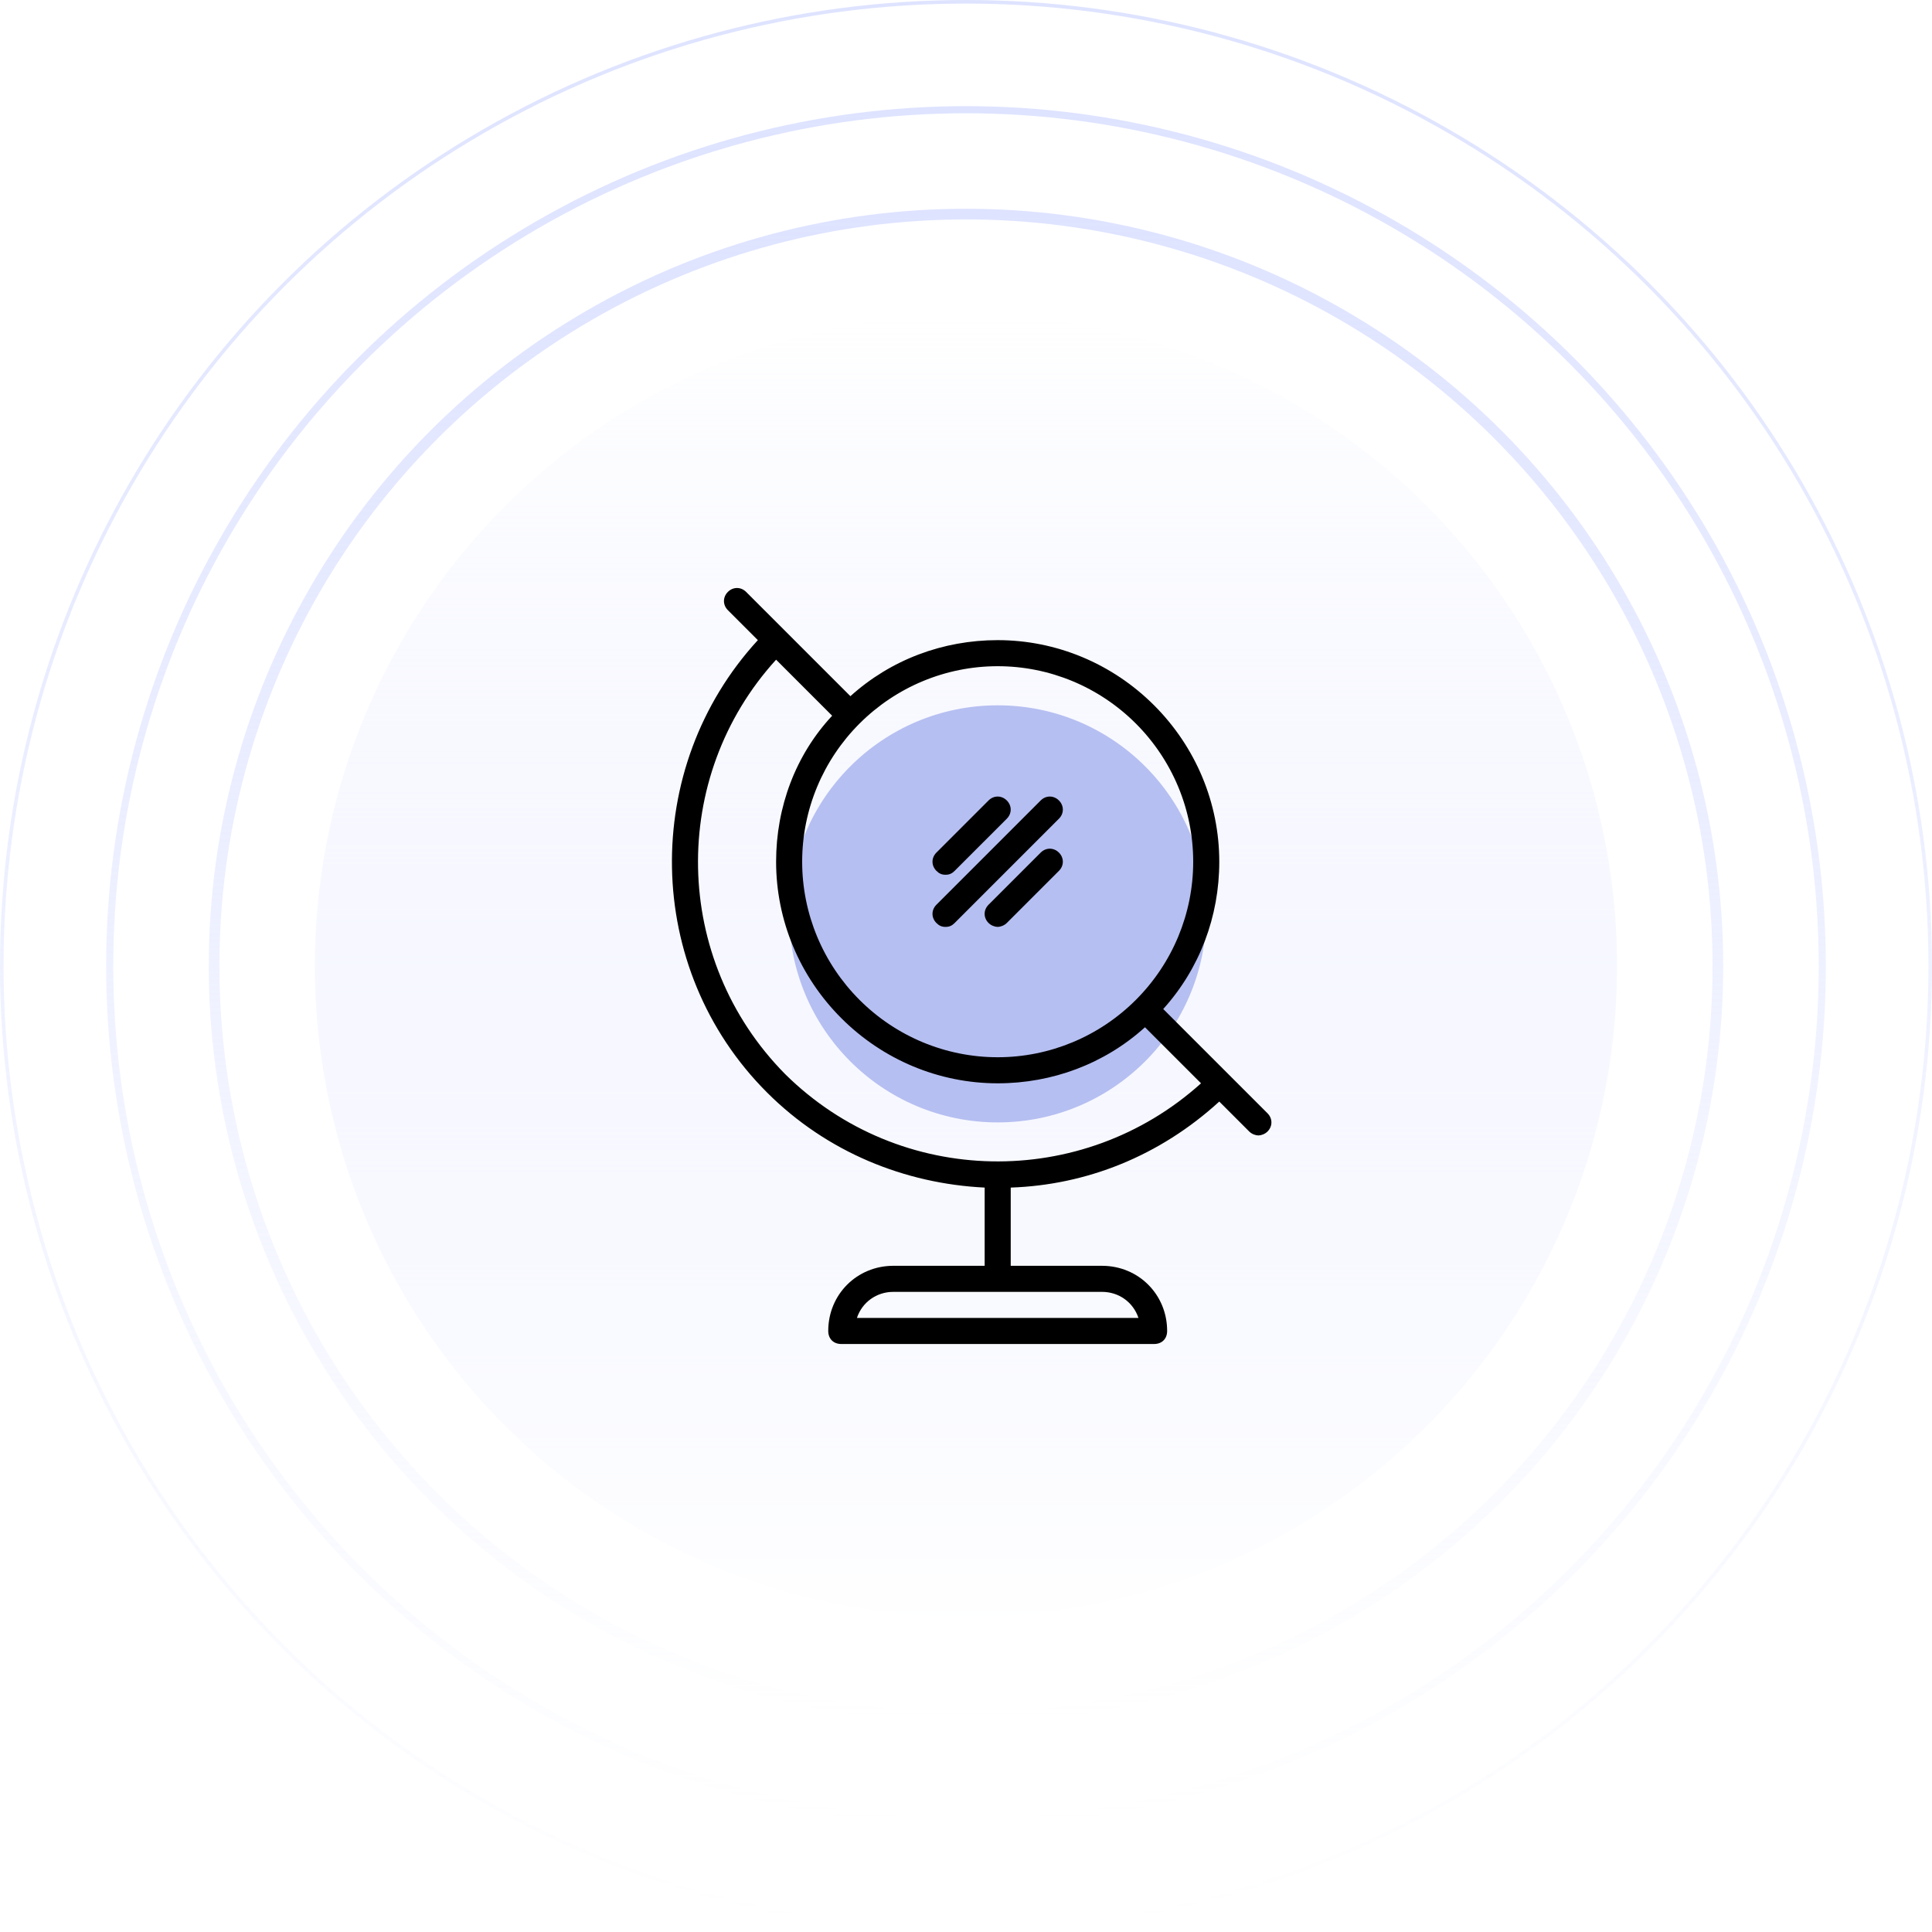 <svg width="230" height="230" viewBox="0 0 230 230" fill="none" xmlns="http://www.w3.org/2000/svg">
<g filter="url(#filter0_i_5514_70103)">
<circle cx="114.997" cy="115" r="77.509" fill="url(#paint0_linear_5514_70103)"/>
</g>
<g filter="url(#filter1_i_5514_70103)">
<circle cx="114.997" cy="115" r="77.509" fill="url(#paint1_linear_5514_70103)"/>
</g>
<circle cx="77.509" cy="77.509" r="77.509" transform="matrix(1 0 0 -1 37.488 192.509)" fill="url(#paint2_linear_5514_70103)"/>
<circle cx="79.615" cy="79.615" r="79.615" transform="matrix(1 0 0 -1 35.387 194.615)" fill="url(#paint3_linear_5514_70103)"/>
<circle cx="114.998" cy="114.999" r="89.512" stroke="url(#paint4_linear_5514_70103)" stroke-width="1.269"/>
<circle cx="114.999" cy="115.001" r="101.94" stroke="url(#paint5_linear_5514_70103)" stroke-width="0.846"/>
<circle cx="115" cy="115" r="114.788" stroke="url(#paint6_linear_5514_70103)" stroke-width="0.423"/>
<g clip-path="url(#clip0_5514_70103)">
<path d="M118.777 133.621C132.489 133.621 143.604 122.505 143.604 108.793C143.604 95.081 132.489 83.966 118.777 83.966C105.065 83.966 93.949 95.081 93.949 108.793C93.949 122.505 105.065 133.621 118.777 133.621Z" fill="#B6BFF1"/>
<path d="M91.307 130.052C98.445 137.19 107.755 140.914 117.221 141.379V150.69H106.358C102.014 150.69 98.6 154.103 98.6 158.448C98.6 159.379 99.221 160 100.152 160H137.393C138.324 160 138.945 159.379 138.945 158.448C138.945 154.103 135.531 150.69 131.186 150.69H120.324V141.379C129.324 141.069 138.014 137.655 145.152 131.138L148.721 134.707C149.031 135.017 149.496 135.172 149.807 135.172C150.117 135.172 150.583 135.017 150.893 134.707C151.514 134.086 151.514 133.155 150.893 132.534L146.238 127.879L138.479 120.121C142.824 115.31 145.152 109.103 145.152 102.586C145.152 95.603 142.358 88.931 137.393 83.966C132.427 79 125.755 76.207 118.772 76.207C112.255 76.207 106.048 78.534 101.238 82.879L93.479 75.121L88.824 70.466C88.203 69.845 87.272 69.845 86.652 70.466C86.031 71.086 86.031 72.017 86.652 72.638L90.221 76.207C76.255 91.414 76.565 115.31 91.307 130.052ZM135.531 156.897H102.014C102.634 155.034 104.341 153.793 106.358 153.793H131.186C133.203 153.793 134.91 155.034 135.531 156.897ZM93.479 127.879C79.979 114.224 79.669 92.5 92.393 78.534L99.065 85.207C94.721 89.862 92.393 96.069 92.393 102.586C92.393 109.569 95.186 116.241 100.152 121.207C105.117 126.172 111.79 128.966 118.772 128.966C125.29 128.966 131.496 126.638 136.307 122.293L142.979 128.966C128.858 141.69 107.134 141.379 93.479 127.879ZM135.221 86.138C139.565 90.483 142.048 96.379 142.048 102.586C142.048 108.793 139.565 114.69 135.221 119.034C130.876 123.379 124.979 125.862 118.772 125.862C112.565 125.862 106.669 123.379 102.324 119.034C97.979 114.69 95.496 108.793 95.496 102.586C95.496 96.379 97.979 90.483 102.324 86.138C106.669 81.793 112.565 79.31 118.772 79.31C124.979 79.31 130.876 81.793 135.221 86.138Z" fill="black"/>
<path d="M112.563 110.345C113.029 110.345 113.339 110.19 113.65 109.879L126.063 97.466C126.684 96.845 126.684 95.914 126.063 95.293C125.443 94.672 124.512 94.672 123.891 95.293L111.477 107.707C110.857 108.328 110.857 109.259 111.477 109.879C111.788 110.19 112.098 110.345 112.563 110.345Z" fill="black"/>
<path d="M112.563 104.138C113.029 104.138 113.339 103.983 113.65 103.672L119.857 97.466C120.477 96.845 120.477 95.914 119.857 95.293C119.236 94.672 118.305 94.672 117.684 95.293L111.477 101.5C110.857 102.121 110.857 103.052 111.477 103.672C111.788 103.983 112.098 104.138 112.563 104.138Z" fill="black"/>
<path d="M123.891 101.5L117.684 107.707C117.064 108.328 117.064 109.259 117.684 109.879C117.995 110.19 118.46 110.345 118.77 110.345C119.081 110.345 119.546 110.19 119.857 109.879L126.064 103.672C126.684 103.052 126.684 102.121 126.064 101.5C125.443 100.879 124.512 100.879 123.891 101.5Z" fill="black"/>
</g>
<defs>
<filter id="filter0_i_5514_70103" x="37.488" y="37.491" width="155.02" height="156.711" filterUnits="userSpaceOnUse" color-interpolation-filters="sRGB">
<feFlood flood-opacity="0" result="BackgroundImageFix"/>
<feBlend mode="normal" in="SourceGraphic" in2="BackgroundImageFix" result="shape"/>
<feColorMatrix in="SourceAlpha" type="matrix" values="0 0 0 0 0 0 0 0 0 0 0 0 0 0 0 0 0 0 127 0" result="hardAlpha"/>
<feOffset dy="1.692"/>
<feGaussianBlur stdDeviation="5.077"/>
<feComposite in2="hardAlpha" operator="arithmetic" k2="-1" k3="1"/>
<feColorMatrix type="matrix" values="0 0 0 0 0.713 0 0 0 0 0.75 0 0 0 0 0.946 0 0 0 1 0"/>
<feBlend mode="normal" in2="shape" result="effect1_innerShadow_5514_70103"/>
</filter>
<filter id="filter1_i_5514_70103" x="37.488" y="37.491" width="155.02" height="156.711" filterUnits="userSpaceOnUse" color-interpolation-filters="sRGB">
<feFlood flood-opacity="0" result="BackgroundImageFix"/>
<feBlend mode="normal" in="SourceGraphic" in2="BackgroundImageFix" result="shape"/>
<feColorMatrix in="SourceAlpha" type="matrix" values="0 0 0 0 0 0 0 0 0 0 0 0 0 0 0 0 0 0 127 0" result="hardAlpha"/>
<feOffset dy="1.692"/>
<feGaussianBlur stdDeviation="5.077"/>
<feComposite in2="hardAlpha" operator="arithmetic" k2="-1" k3="1"/>
<feColorMatrix type="matrix" values="0 0 0 0 0.713 0 0 0 0 0.75 0 0 0 0 0.946 0 0 0 1 0"/>
<feBlend mode="normal" in2="shape" result="effect1_innerShadow_5514_70103"/>
</filter>
<linearGradient id="paint0_linear_5514_70103" x1="114.997" y1="37.491" x2="114.997" y2="192.51" gradientUnits="userSpaceOnUse">
<stop stop-color="white"/>
<stop offset="1" stop-color="white" stop-opacity="0"/>
</linearGradient>
<linearGradient id="paint1_linear_5514_70103" x1="114.997" y1="37.491" x2="114.997" y2="192.51" gradientUnits="userSpaceOnUse">
<stop stop-color="white"/>
<stop offset="1" stop-color="white" stop-opacity="0"/>
</linearGradient>
<linearGradient id="paint2_linear_5514_70103" x1="77.509" y1="0" x2="77.509" y2="155.018" gradientUnits="userSpaceOnUse">
<stop stop-color="#DEE3FF"/>
<stop offset="1" stop-color="#DEE3FF" stop-opacity="0"/>
</linearGradient>
<linearGradient id="paint3_linear_5514_70103" x1="79.615" y1="0" x2="79.615" y2="159.231" gradientUnits="userSpaceOnUse">
<stop stop-color="white"/>
<stop offset="1" stop-color="white" stop-opacity="0"/>
</linearGradient>
<linearGradient id="paint4_linear_5514_70103" x1="114.998" y1="24.852" x2="114.998" y2="205.146" gradientUnits="userSpaceOnUse">
<stop stop-color="#DEE3FF"/>
<stop offset="1" stop-color="#DEE3FF" stop-opacity="0"/>
</linearGradient>
<linearGradient id="paint5_linear_5514_70103" x1="114.999" y1="12.638" x2="114.999" y2="217.364" gradientUnits="userSpaceOnUse">
<stop stop-color="#DEE3FF"/>
<stop offset="1" stop-color="#DEE3FF" stop-opacity="0"/>
</linearGradient>
<linearGradient id="paint6_linear_5514_70103" x1="115" y1="0" x2="115" y2="230" gradientUnits="userSpaceOnUse">
<stop stop-color="#DEE3FF"/>
<stop offset="1" stop-color="#DEE3FF" stop-opacity="0"/>
</linearGradient>
<clipPath id="clip0_5514_70103">
<rect width="71.36" height="90" fill="white" transform="translate(80 70)"/>
</clipPath>
</defs>
</svg>
